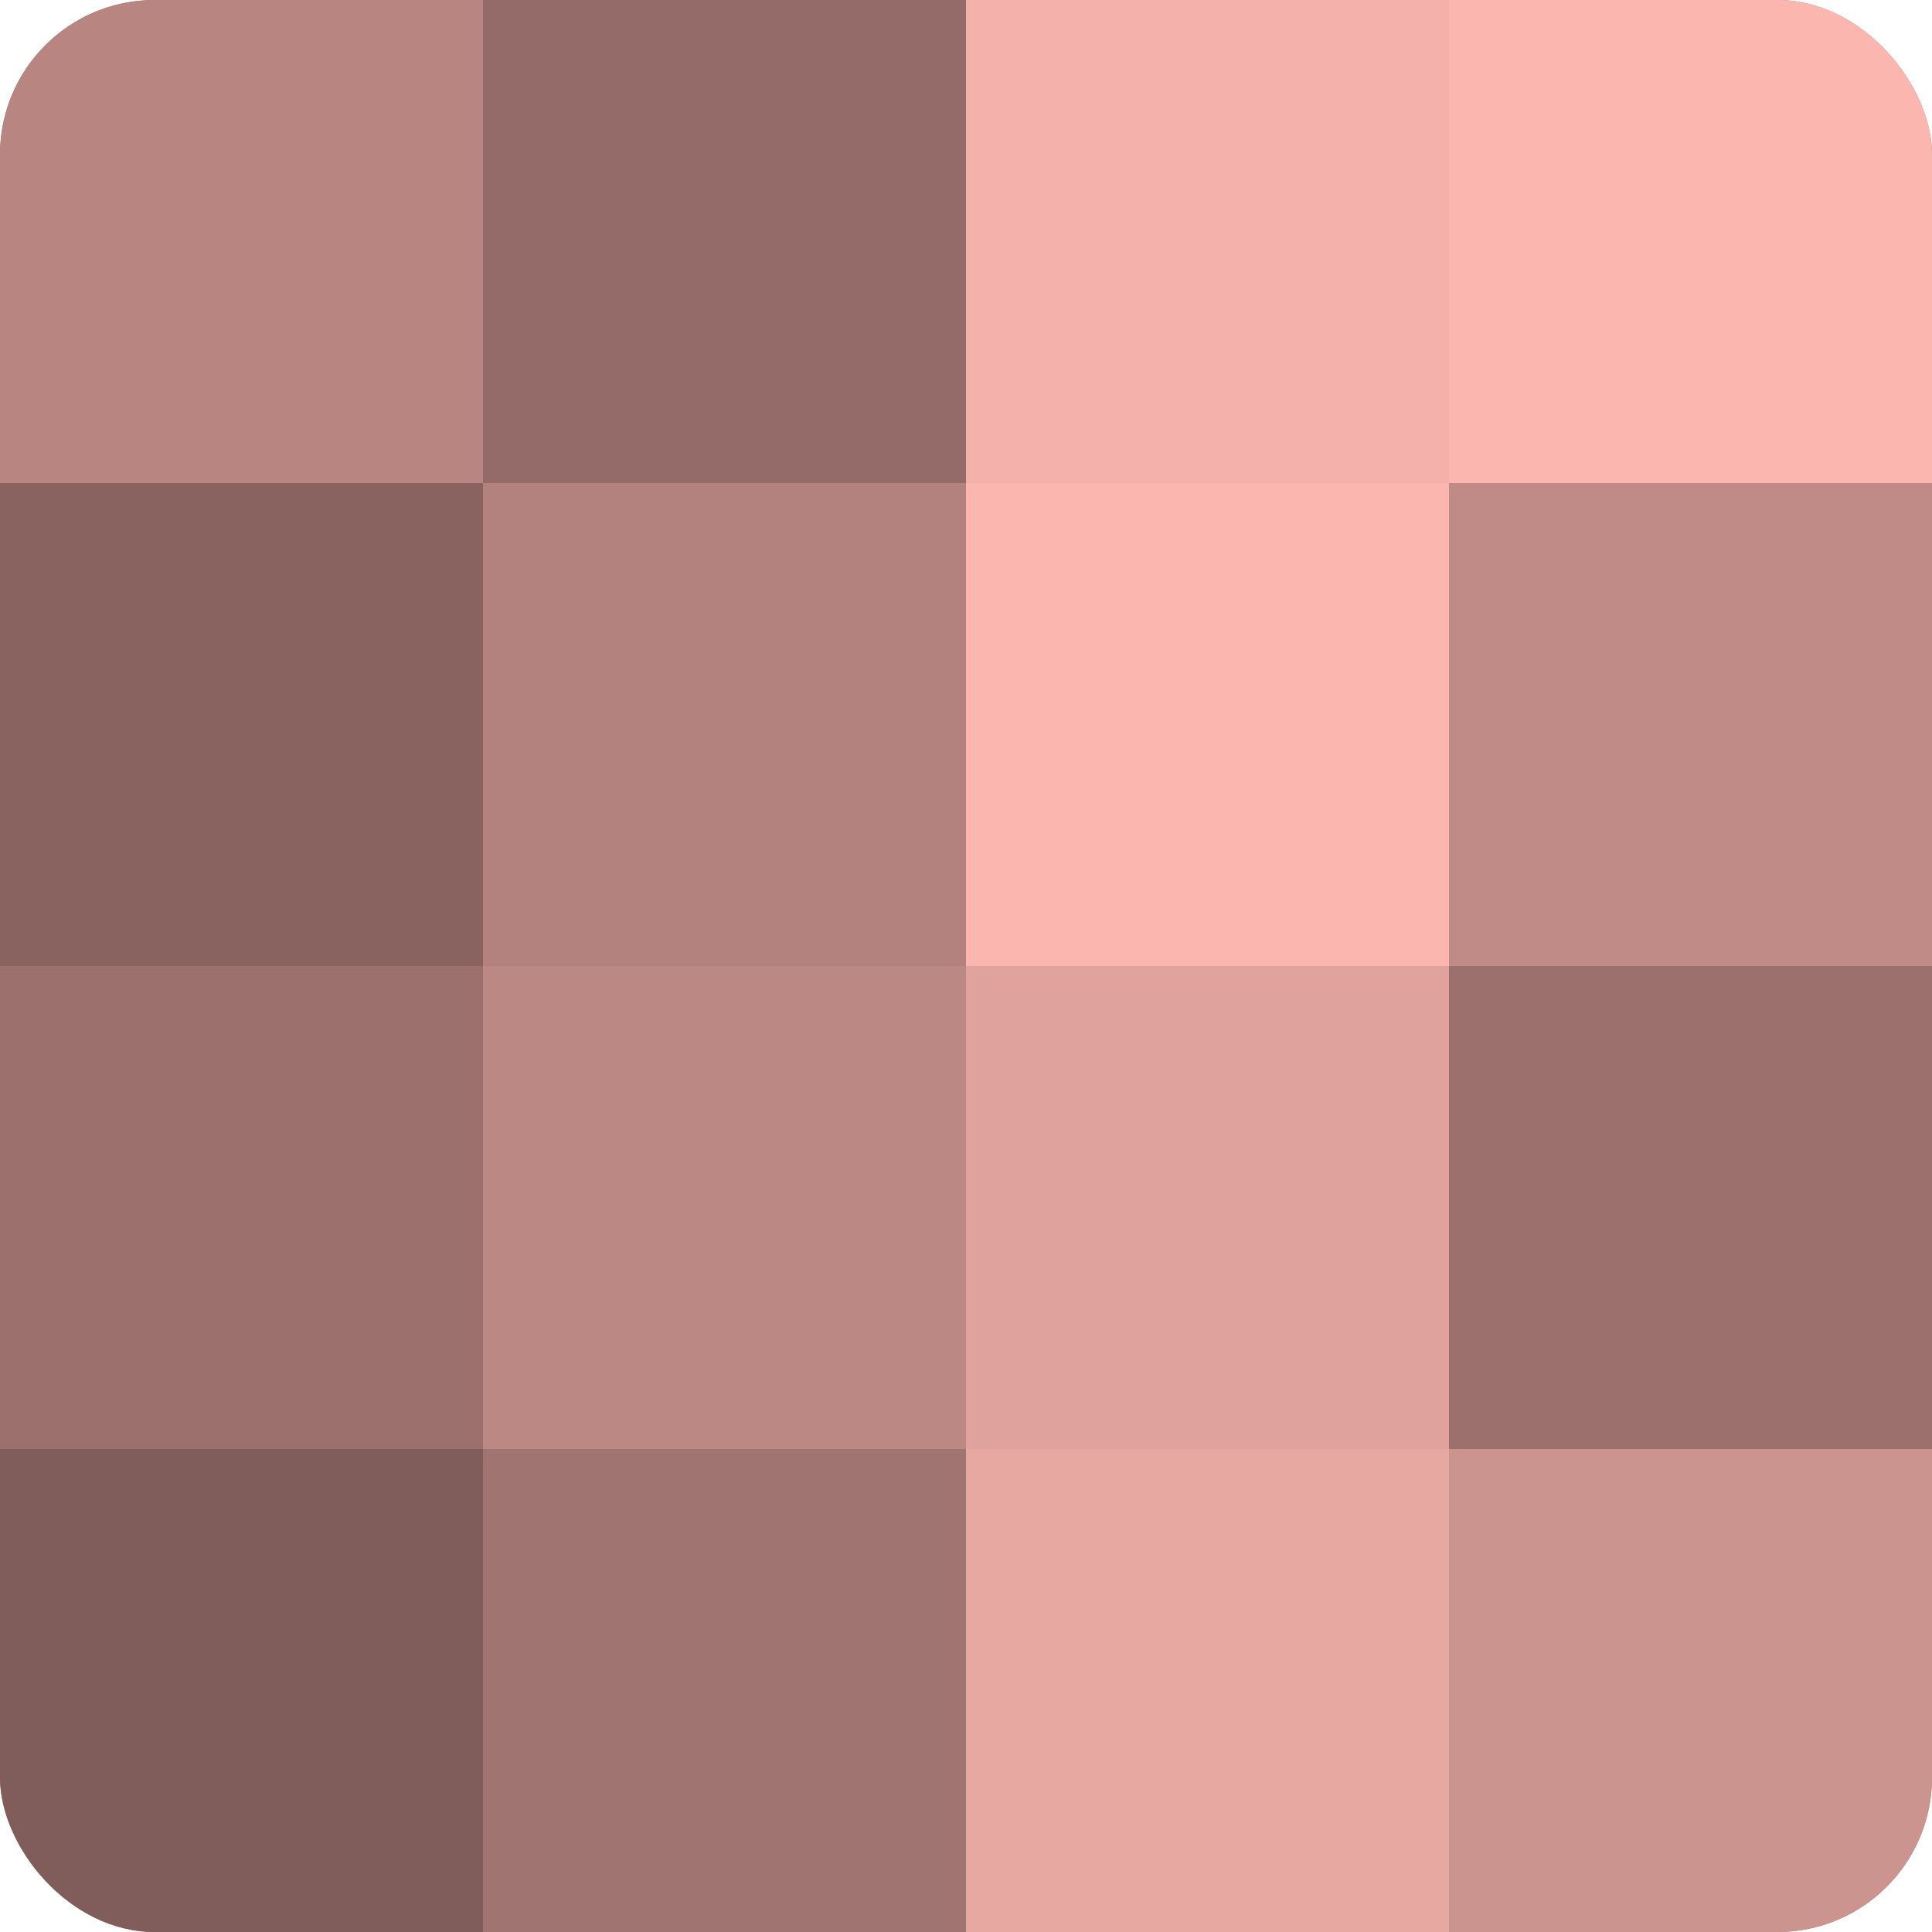 <?xml version="1.0" encoding="UTF-8"?>
<svg xmlns="http://www.w3.org/2000/svg" width="60" height="60" viewBox="0 0 100 100" preserveAspectRatio="xMidYMid meet"><defs><clipPath id="c" width="100" height="100"><rect width="100" height="100" rx="8" ry="8"/></clipPath></defs><g clip-path="url(#c)"><rect width="100" height="100" fill="#a07470"/><rect width="25" height="25" fill="#b88581"/><rect y="25" width="25" height="25" fill="#88635f"/><rect y="50" width="25" height="25" fill="#9c716d"/><rect y="75" width="25" height="25" fill="#805d5a"/><rect x="25" width="25" height="25" fill="#946b68"/><rect x="25" y="25" width="25" height="25" fill="#b4827e"/><rect x="25" y="50" width="25" height="25" fill="#bc8884"/><rect x="25" y="75" width="25" height="25" fill="#a07470"/><rect x="50" width="25" height="25" fill="#f4b1ab"/><rect x="50" y="25" width="25" height="25" fill="#fcb6b0"/><rect x="50" y="50" width="25" height="25" fill="#e0a29d"/><rect x="50" y="75" width="25" height="25" fill="#e8a8a2"/><rect x="75" width="25" height="25" fill="#fcb6b0"/><rect x="75" y="25" width="25" height="25" fill="#c08b86"/><rect x="75" y="50" width="25" height="25" fill="#9c716d"/><rect x="75" y="75" width="25" height="25" fill="#cc948f"/></g></svg>

